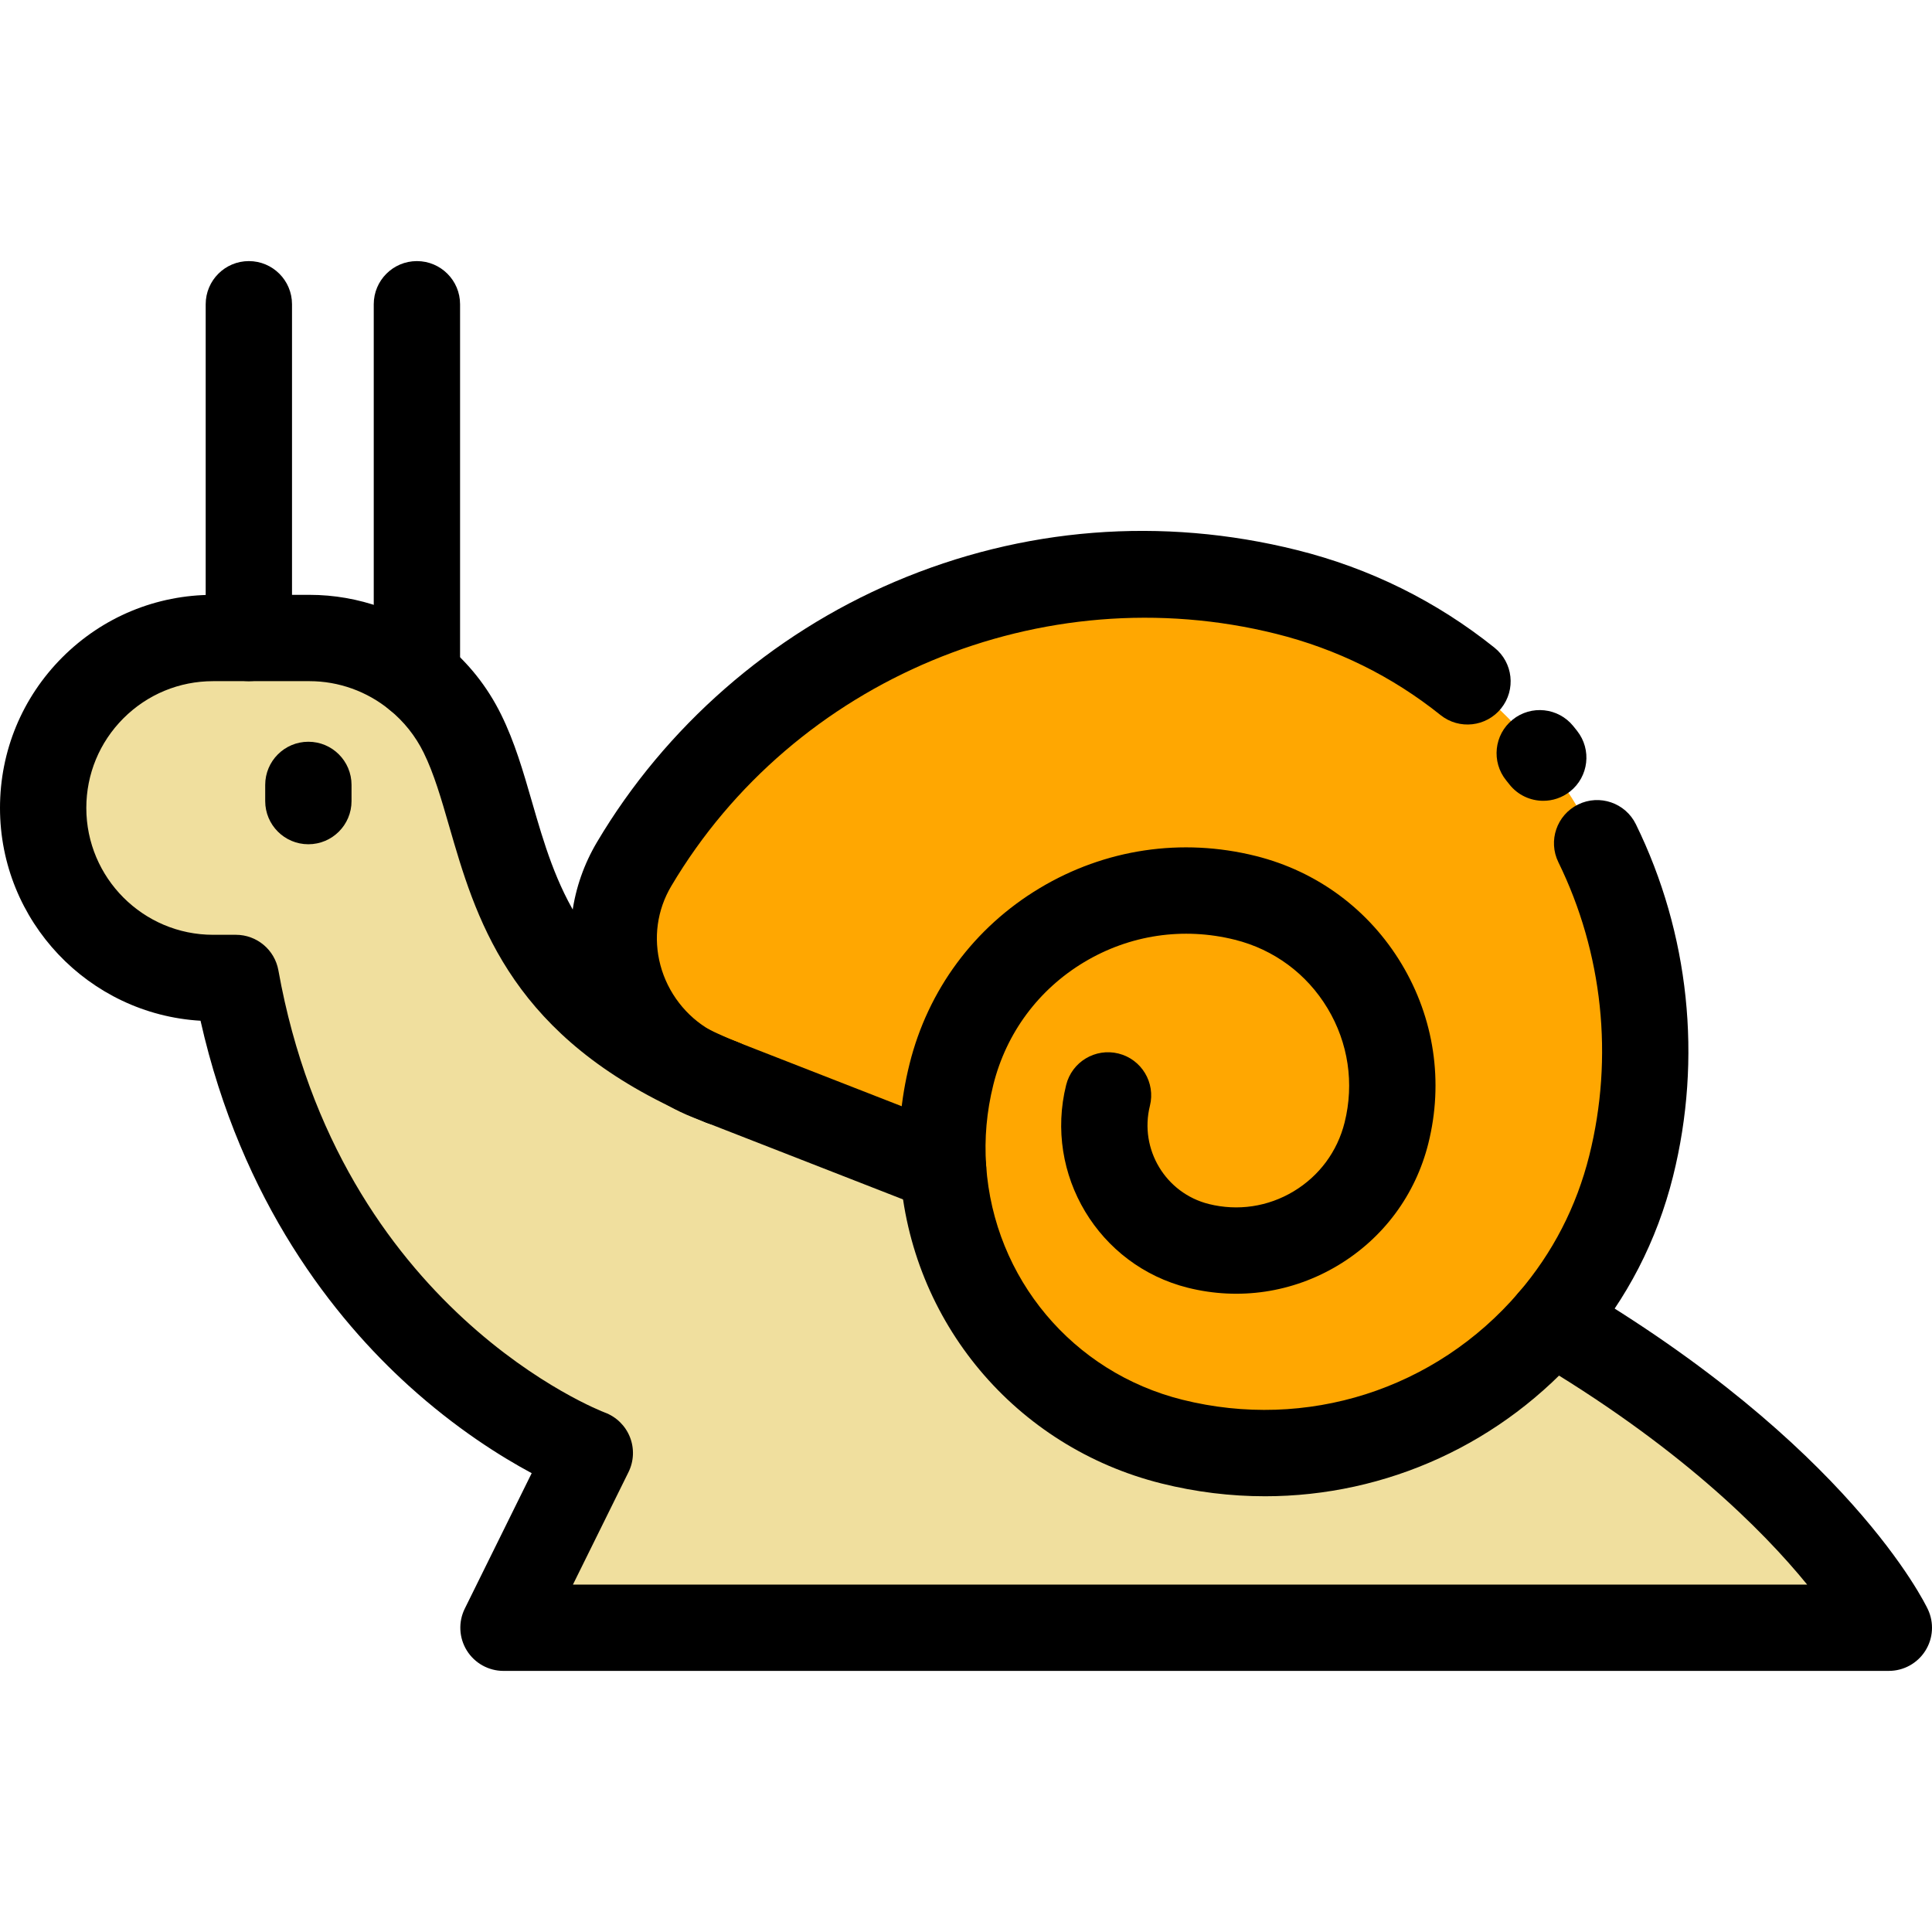 <?xml version="1.0" encoding="UTF-8" standalone="no"?>
<!-- Generator: Adobe Illustrator 19.0.0, SVG Export Plug-In . SVG Version: 6.00 Build 0)  -->

<svg
   xmlns:dc="http://purl.org/dc/elements/1.1/"
   xmlns:cc="http://creativecommons.org/ns#"
   xmlns:rdf="http://www.w3.org/1999/02/22-rdf-syntax-ns#"
   xmlns:svg="http://www.w3.org/2000/svg"
   xmlns="http://www.w3.org/2000/svg"
   xmlns:sodipodi="http://sodipodi.sourceforge.net/DTD/sodipodi-0.dtd"
   xmlns:inkscape="http://www.inkscape.org/namespaces/inkscape"
   version="1.1"
   id="Layer_1"
   x="0px"
   y="0px"
   viewBox="0 0 200 200"
   xml:space="preserve"
   sodipodi:docname="snail.svg"
   inkscape:version="0.92.4 (5da689c313, 2019-01-14)"
   width="200"
   height="200"><defs
   id="defs55" /><sodipodi:namedview
   pagecolor="#ffffff"
   bordercolor="#666666"
   borderopacity="1"
   objecttolerance="10"
   gridtolerance="10"
   guidetolerance="10"
   inkscape:pageopacity="0"
   inkscape:pageshadow="2"
   inkscape:window-width="1920"
   inkscape:window-height="1137"
   id="namedview53"
   showgrid="false"
   inkscape:zoom="1.8437536"
   inkscape:cx="-16.742966"
   inkscape:cy="148.66204"
   inkscape:window-x="1272"
   inkscape:window-y="-8"
   inkscape:window-maximized="1"
   inkscape:current-layer="Layer_1"
   fit-margin-top="0"
   fit-margin-left="0"
   fit-margin-right="0"
   fit-margin-bottom="0" />









<g
   id="g874"
   transform="translate(4.0857443e-5,-27.029)"><path
     inkscape:connector-curvature="0"
     id="path2"
     d="m 22.061,128.267 c -9.717,0 -17.594,-7.881 -17.594,-17.598 0,-4.861 1.97,-9.257 5.151,-12.443 3.186,-3.181 7.586,-5.151 12.443,-5.151 h 3.699 6.286 c 4.132,0 8.029,1.452 11.111,3.976 1.939,1.582 3.561,3.587 4.709,5.92 4.865,9.86 3.293,24.894 23.504,34.616 0.639,0.362 1.309,0.684 2.015,0.961 l 1.309,0.514 0.071,0.027 22.861,8.927 c 0.911,13.189 10.173,24.876 23.692,28.249 14.895,3.721 29.929,-1.617 39.284,-12.527 27.561,16.2 34.928,31.797 34.928,31.797 H 52.12 l 8.936,-18.089 c 0,0 -29.782,-11.008 -36.635,-49.176 l -2.359,-3.9e-4 z"
     style="fill:#f0df9e;stroke-width:0.391" /><path
     inkscape:connector-curvature="0"
     id="path4"
     d="m 71.371,137.587 c -7.327,-4.146 -10.155,-13.64 -5.723,-21.11 13.448,-22.687 40.638,-34.884 67.538,-28.169 26.261,6.559 42.229,33.164 35.67,59.42 -1.528,6.112 -4.41,11.527 -8.252,16.008 -9.355,10.91 -24.389,16.249 -39.284,12.527 C 107.801,172.89 98.539,161.203 97.627,148.014 l -22.861,-8.927 -0.071,-0.027 c -1.17,-0.478 -2.279,-0.965 -3.324,-1.474 z"
     style="fill:#ffa701;fill-opacity:1;stroke-width:0.391" /><path
     style="stroke-width:0.391"
     inkscape:connector-curvature="0"
     id="path6"
     d="m 97.627,152.483 c -0.541,0 -1.09,-0.099 -1.624,-0.307 l -22.861,-8.926 c -2.298,-0.898 -3.434,-3.488 -2.537,-5.787 0.897,-2.299 3.488,-3.433 5.787,-2.537 l 22.861,8.927 c 2.298,0.898 3.434,3.488 2.537,5.787 -0.689,1.764 -2.377,2.844 -4.163,2.844 z" /><path
     style="stroke-width:0.391"
     inkscape:connector-curvature="0"
     id="path8"
     d="m 74.694,143.53 c -0.543,0 -1.095,-0.1 -1.631,-0.31 l -1.309,-0.513 c -0.886,-0.348 -1.756,-0.762 -2.586,-1.233 -4.623,-2.616 -8.063,-7.074 -9.436,-12.23 -1.369,-5.142 -0.633,-10.486 2.073,-15.047 7.062,-11.914 18.006,-21.482 30.815,-26.941 13.243,-5.643 27.644,-6.779 41.647,-3.283 7.54,1.883 14.417,5.282 20.438,10.101 1.927,1.542 2.239,4.353 0.697,6.28 -1.541,1.927 -4.353,2.239 -6.28,0.697 -5.011,-4.011 -10.737,-6.839 -17.02,-8.408 -24.176,-6.036 -49.922,4.703 -62.612,26.112 -1.471,2.48 -1.87,5.388 -1.124,8.191 0.759,2.85 2.655,5.311 5.204,6.753 0.466,0.264 0.952,0.496 1.447,0.69 l 1.309,0.513 c 2.297,0.902 3.429,3.494 2.527,5.791 -0.691,1.762 -2.376,2.837 -4.16,2.838 z" /><path
     style="stroke-width:0.391"
     inkscape:connector-curvature="0"
     id="path10"
     d="m 159.76,109.928 c -1.321,0 -2.629,-0.582 -3.51,-1.7 -0.109,-0.139 -0.22,-0.276 -0.33,-0.413 -1.553,-1.918 -1.257,-4.731 0.661,-6.283 1.917,-1.552 4.73,-1.257 6.283,0.661 0.134,0.166 0.268,0.333 0.4,0.5 1.529,1.937 1.198,4.746 -0.739,6.275 -0.821,0.646 -1.797,0.96 -2.766,0.96 z" /><path
     style="stroke-width:0.391"
     inkscape:connector-curvature="0"
     id="path12"
     d="m 130.938,181.921 c -3.551,0 -7.14,-0.434 -10.702,-1.323 -15.115,-3.771 -25.993,-16.742 -27.066,-32.276 -0.261,-3.743 0.072,-7.501 0.989,-11.168 1.911,-7.659 6.692,-14.116 13.462,-18.18 6.768,-4.064 14.715,-5.247 22.376,-3.333 6.359,1.587 11.72,5.557 15.095,11.176 3.375,5.62 4.358,12.217 2.77,18.576 -1.329,5.32 -4.649,9.804 -9.351,12.627 -4.702,2.822 -10.221,3.646 -15.54,2.318 -9.258,-2.315 -14.911,-11.732 -12.603,-20.993 0.596,-2.394 3.023,-3.85 5.415,-3.255 2.394,0.596 3.852,3.021 3.255,5.415 -1.117,4.484 1.619,9.043 6.099,10.164 3.002,0.749 6.12,0.286 8.775,-1.309 2.655,-1.594 4.532,-4.127 5.281,-7.131 1.01,-4.043 0.384,-8.238 -1.761,-11.811 -2.146,-3.574 -5.555,-6.098 -9.6,-7.107 -5.345,-1.335 -10.889,-0.51 -15.611,2.325 -4.723,2.836 -8.058,7.34 -9.392,12.686 -0.69,2.757 -0.94,5.576 -0.744,8.383 0.806,11.66 8.97,21.395 20.317,24.225 12.85,3.209 26.187,-1.044 34.812,-11.101 3.525,-4.111 5.984,-8.883 7.309,-14.183 2.541,-10.175 1.405,-20.957 -3.201,-30.361 -1.086,-2.216 -0.169,-4.892 2.047,-5.977 2.217,-1.087 4.892,-0.168 5.977,2.047 5.531,11.293 6.897,24.241 3.845,36.458 -1.665,6.659 -4.758,12.658 -9.195,17.833 -8.451,9.854 -20.505,15.275 -33.058,15.276 z" /><path
     style="stroke-width:0.391"
     inkscape:connector-curvature="0"
     id="path14"
     d="M 195.533,200 H 52.12 c -1.545,0 -2.98,-0.798 -3.795,-2.11 -0.815,-1.312 -0.895,-2.952 -0.211,-4.337 l 6.926,-14.022 C 51.814,177.799 47.185,174.898 42.307,170.477 34.697,163.581 25.013,151.546 20.759,132.696 9.199,132.02 0,122.399 0,110.669 0,104.779 2.293,99.239 6.458,95.069 c 4.174,-4.168 9.714,-6.462 15.604,-6.462 h 9.985 c 5.063,0 10.014,1.771 13.942,4.988 2.484,2.026 4.467,4.519 5.887,7.403 1.408,2.854 2.281,5.873 3.205,9.07 2.432,8.409 4.946,17.105 18.227,23.493 0.919,0.447 1.902,0.884 3.023,1.343 l 0.016,0.006 c 2.308,0.872 3.472,3.451 2.599,5.759 -0.873,2.308 -3.45,3.473 -5.759,2.599 l -0.071,-0.027 c -0.037,-0.013 -0.073,-0.028 -0.109,-0.043 -1.326,-0.541 -2.501,-1.063 -3.592,-1.594 -16.861,-8.11 -20.22,-19.723 -22.918,-29.053 -0.811,-2.805 -1.577,-5.454 -2.637,-7.602 -0.851,-1.729 -2.037,-3.22 -3.526,-4.435 C 37.992,98.596 35.052,97.543 32.047,97.543 h -9.986 c -3.505,0 -6.802,1.366 -9.285,3.845 -2.475,2.479 -3.841,5.776 -3.841,9.281 0,7.24 5.888,13.13 13.126,13.13 h 2.359 c 2.163,0 4.015,1.549 4.398,3.678 6.329,35.245 33.513,45.673 33.787,45.775 1.188,0.439 2.133,1.361 2.602,2.538 0.468,1.176 0.416,2.496 -0.145,3.631 L 59.31,191.065 H 187.076 c -4.625,-5.676 -13.398,-14.449 -28.652,-23.428 -1.366,-0.764 -2.291,-2.225 -2.291,-3.901 0,-2.467 1.998,-4.468 4.466,-4.468 h 0.005 c 0.796,0 1.577,0.212 2.264,0.616 28.422,16.706 36.379,33.052 36.704,33.74 0.654,1.384 0.554,3.006 -0.266,4.299 -0.819,1.293 -2.243,2.076 -3.773,2.076 z" /><path
     style="stroke-width:0.391"
     inkscape:connector-curvature="0"
     id="path16"
     d="m 43.158,101.519 c -2.468,0 -4.468,-2.001 -4.468,-4.468 v -38.525 c 0,-2.467 2,-4.468 4.468,-4.468 2.468,0 4.468,2.001 4.468,4.468 v 38.525 c 0,2.468 -2,4.468 -4.468,4.468 z" /><path
     style="stroke-width:0.391"
     inkscape:connector-curvature="0"
     id="path18"
     d="m 25.761,97.543 c -2.468,0 -4.468,-2.001 -4.468,-4.468 v -34.549 c 0,-2.467 2,-4.468 4.468,-4.468 2.468,0 4.468,2.001 4.468,4.468 v 34.548 c 0,2.468 -2,4.468 -4.468,4.468 z" /><path
     style="stroke-width:0.391"
     inkscape:connector-curvature="0"
     id="path20"
     d="m 31.922,114.426 c -2.468,0 -4.468,-2.001 -4.468,-4.468 v -1.675 c 0,-2.467 2,-4.468 4.468,-4.468 2.468,0 4.468,2.001 4.468,4.468 v 1.675 c 0,2.467 -2,4.468 -4.468,4.468 z" /></g>
<g
   id="g22"
   transform="matrix(0.391,0,0,0.391,0,27.03)">
</g>
<g
   id="g24"
   transform="matrix(0.391,0,0,0.391,0,27.03)">
</g>
<g
   id="g26"
   transform="matrix(0.391,0,0,0.391,0,27.03)">
</g>
<g
   id="g28"
   transform="matrix(0.391,0,0,0.391,0,27.03)">
</g>
<g
   id="g30"
   transform="matrix(0.391,0,0,0.391,0,27.03)">
</g>
<g
   id="g32"
   transform="matrix(0.391,0,0,0.391,0,27.03)">
</g>
<g
   id="g34"
   transform="matrix(0.391,0,0,0.391,0,27.03)">
</g>
<g
   id="g36"
   transform="matrix(0.391,0,0,0.391,0,27.03)">
</g>
<g
   id="g38"
   transform="matrix(0.391,0,0,0.391,0,27.03)">
</g>
<g
   id="g40"
   transform="matrix(0.391,0,0,0.391,0,27.03)">
</g>
<g
   id="g42"
   transform="matrix(0.391,0,0,0.391,0,27.03)">
</g>
<g
   id="g44"
   transform="matrix(0.391,0,0,0.391,0,27.03)">
</g>
<g
   id="g46"
   transform="matrix(0.391,0,0,0.391,0,27.03)">
</g>
<g
   id="g48"
   transform="matrix(0.391,0,0,0.391,0,27.03)">
</g>
<g
   id="g50"
   transform="matrix(0.391,0,0,0.391,0,27.03)">
</g>
</svg>